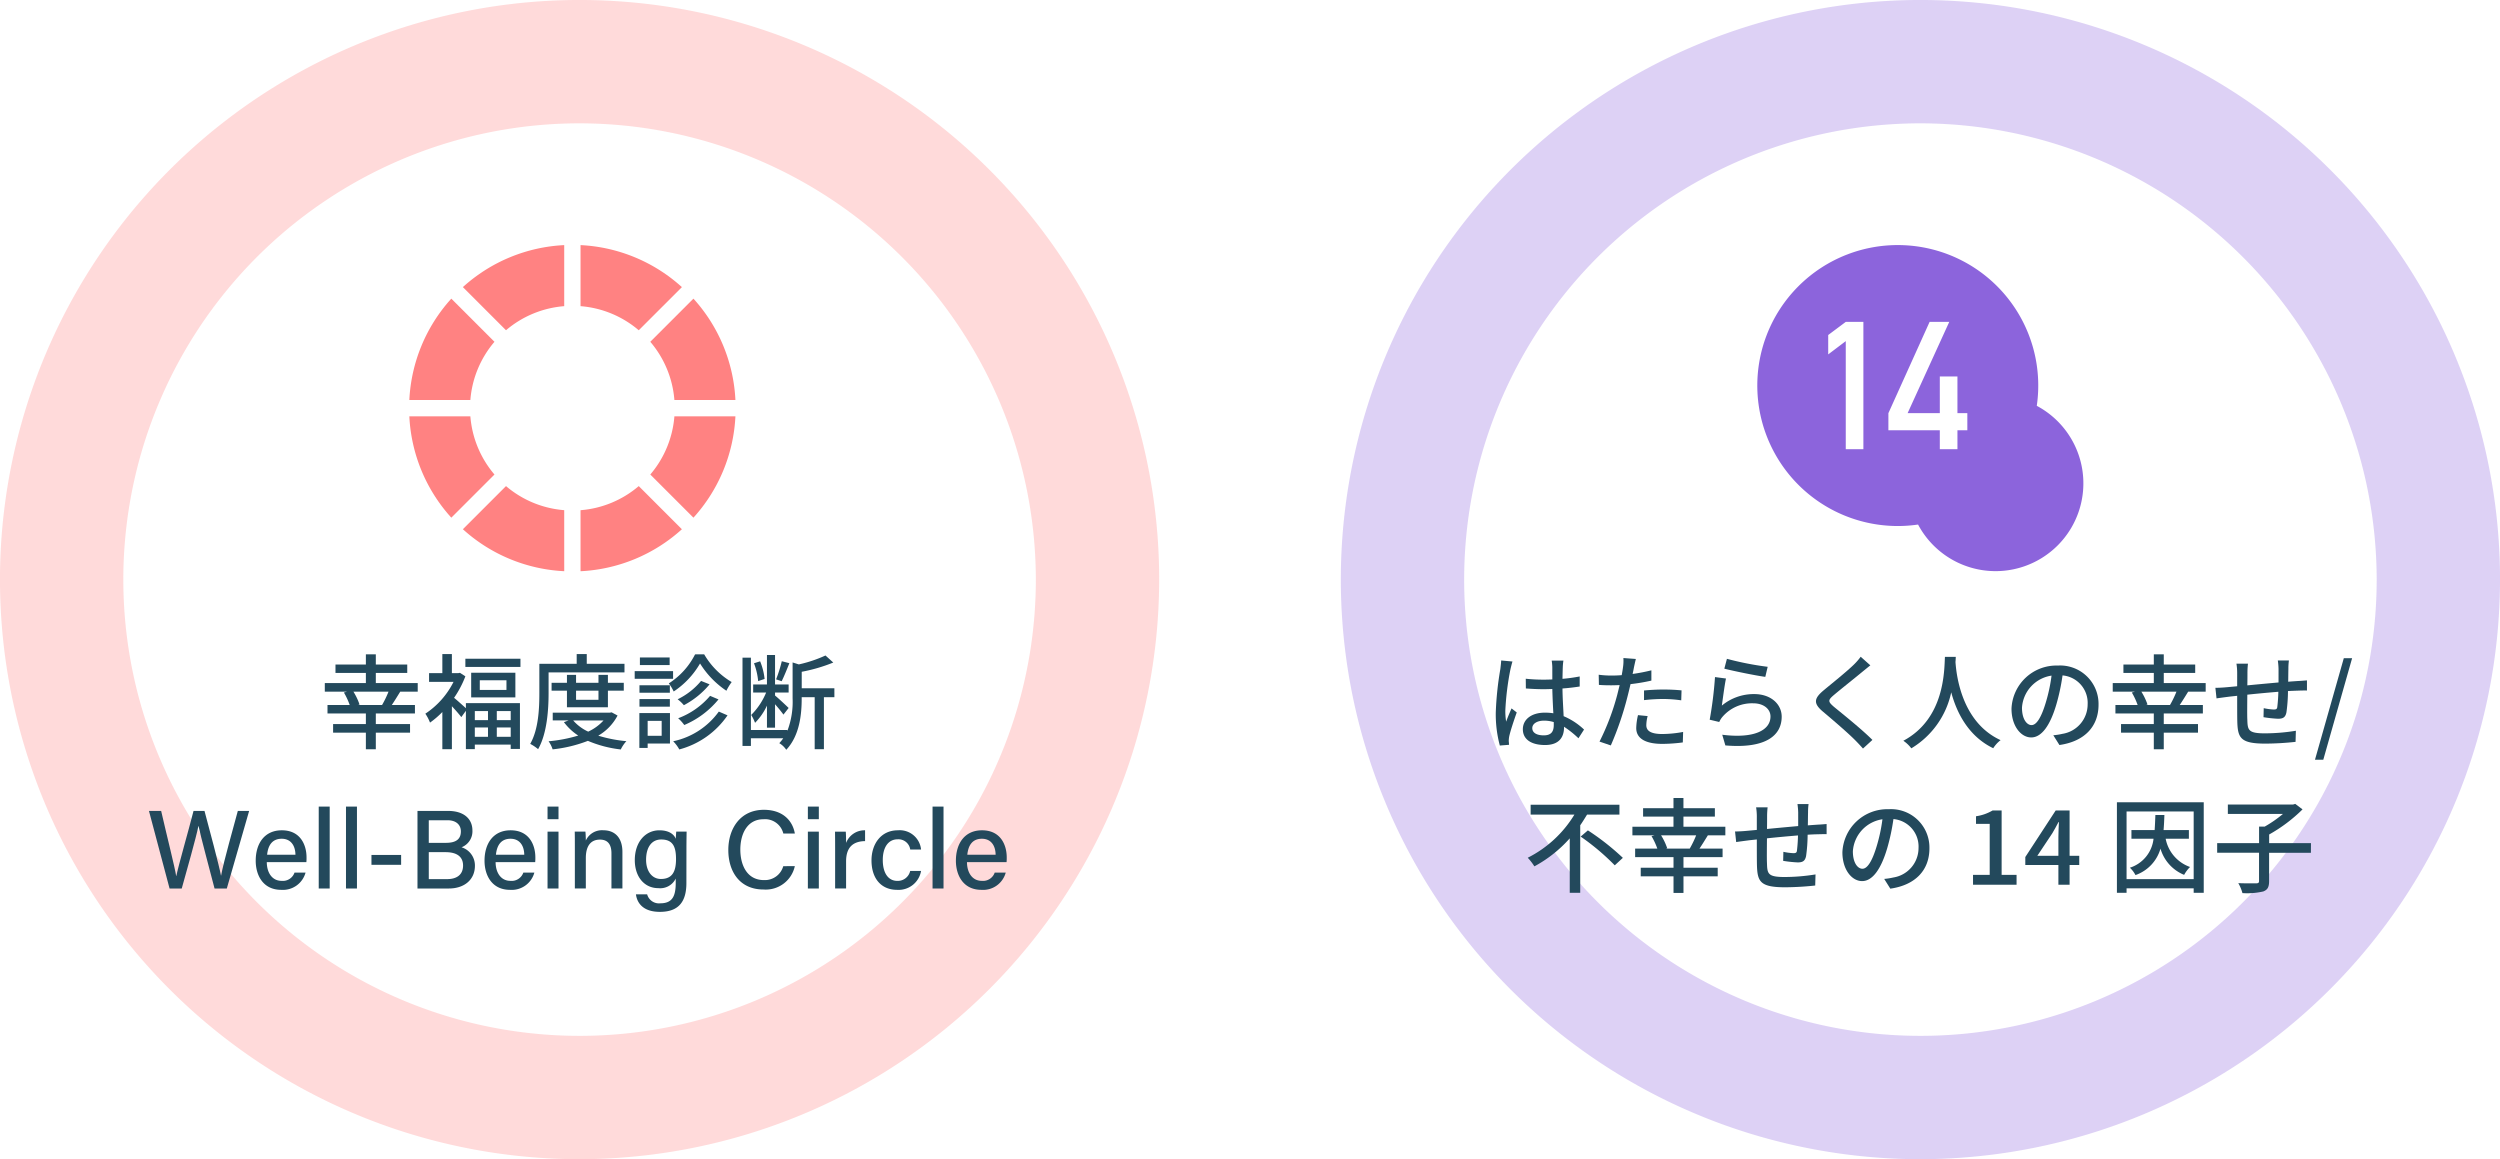 <svg xmlns="http://www.w3.org/2000/svg" viewBox="0 0 344.584 159.775"><defs><style>.cls-1,.cls-3{fill:#8c64dc;}.cls-1,.cls-4{opacity:0.3;}.cls-2{fill:#23495c;}.cls-4,.cls-5{fill:#ff8282;}</style></defs><g id="レイヤー_2" data-name="レイヤー 2"><g id="レイヤー_1-2" data-name="レイヤー 1"><path class="cls-1" d="M264.7,159.775a79.888,79.888,0,1,1,79.887-79.888A79.977,79.977,0,0,1,264.7,159.775ZM264.7,17a62.888,62.888,0,1,0,62.887,62.887A62.958,62.958,0,0,0,264.7,17Z"/><path class="cls-2" d="M208.184,92.279a37.824,37.824,0,0,0-.7,5.662,9.276,9.276,0,0,0,.114,1.53c.2-.586.515-1.3.744-1.83l.715.557c-.387,1.087-.873,2.545-1.03,3.275a3.665,3.665,0,0,0-.071.657c.014.143.028.358.043.529l-1.273.1a16.738,16.738,0,0,1-.558-4.546,43.973,43.973,0,0,1,.629-5.991c.043-.357.1-.815.115-1.187l1.558.143C208.384,91.436,208.242,92.022,208.184,92.279Zm7.221-.343c-.015.357-.029.972-.043,1.63a21.99,21.99,0,0,0,2.373-.329v1.387c-.743.114-1.544.214-2.373.272.014,1.43.114,2.716.157,3.817a9.406,9.406,0,0,1,2.816,1.845l-.772,1.2a13.554,13.554,0,0,0-1.987-1.587v.072c0,1.315-.629,2.445-2.617,2.445-1.93,0-3.059-.8-3.059-2.173,0-1.316,1.129-2.288,3.045-2.288a7.515,7.515,0,0,1,1.159.086c-.058-1-.115-2.23-.144-3.346-.4.014-.8.029-1.2.029-.829,0-1.615-.043-2.445-.1l-.014-1.344a23.232,23.232,0,0,0,2.474.128c.4,0,.786-.014,1.186-.028V91.965a7.178,7.178,0,0,0-.085-.915h1.615C215.447,91.335,215.419,91.65,215.405,91.936Zm-2.631,9.422c1.058,0,1.387-.543,1.387-1.444v-.386a4.6,4.6,0,0,0-1.33-.2c-.958,0-1.63.415-1.63,1.029C211.2,101.029,211.859,101.358,212.774,101.358Z"/><path class="cls-2" d="M225.2,92.05c-.043.243-.1.53-.172.844a25.3,25.3,0,0,0,2.588-.5v1.415a25.659,25.659,0,0,1-2.874.486c-.143.615-.3,1.273-.457,1.873a43.134,43.134,0,0,1-2.26,6.577l-1.558-.529a33.089,33.089,0,0,0,2.431-6.4c.114-.443.228-.915.343-1.387-.415.014-.8.029-1.158.029-.658,0-1.187-.015-1.7-.057l-.028-1.4a13.421,13.421,0,0,0,1.744.114c.444,0,.929-.014,1.43-.057.071-.428.143-.8.171-1.072a5.792,5.792,0,0,0,.057-1.287l1.716.129C225.387,91.178,225.258,91.765,225.2,92.05Zm1.716,7.893c0,.643.385,1.229,2.215,1.229a16.122,16.122,0,0,0,2.86-.286l-.043,1.445a22.085,22.085,0,0,1-2.831.2c-2.33,0-3.589-.758-3.589-2.174a8.447,8.447,0,0,1,.243-1.787l1.33.129A5.259,5.259,0,0,0,226.917,99.943Zm2.358-4.9a24.176,24.176,0,0,1,2.5.114l-.043,1.372a18.074,18.074,0,0,0-2.43-.185,24.072,24.072,0,0,0-2.7.157v-1.33C227.374,95.1,228.36,95.039,229.275,95.039Z"/><path class="cls-2" d="M237.327,97.255a6.881,6.881,0,0,1,4.461-1.587c2.331,0,3.789,1.415,3.789,3.117,0,2.573-2.173,4.432-7.764,3.96l-.429-1.473c4.418.558,6.649-.629,6.649-2.516,0-1.058-.987-1.816-2.359-1.816a5.365,5.365,0,0,0-4.218,1.816,2.908,2.908,0,0,0-.486.758l-1.316-.315a53.6,53.6,0,0,0,.73-5.876l1.515.2C237.7,94.424,237.456,96.383,237.327,97.255Zm6.319-5.347-.328,1.386c-1.4-.186-4.547-.843-5.648-1.129l.358-1.358A42,42,0,0,0,243.646,91.908Z"/><path class="cls-2" d="M256.7,92.594c-.958.8-2.932,2.359-3.947,3.217-.815.7-.815.886.029,1.615,1.215,1,3.818,3.074,5.3,4.561l-1.3,1.187c-.344-.386-.715-.786-1.087-1.158-.958-.973-3.088-2.8-4.418-3.918-1.387-1.158-1.244-1.844.114-2.973,1.1-.916,3.174-2.574,4.146-3.532a8.308,8.308,0,0,0,.93-1.072l1.33,1.187C257.446,91.979,256.989,92.365,256.7,92.594Z"/><path class="cls-2" d="M269.573,90.535c-.014.2-.014.443-.043.7.129,1.9.872,8.322,6.219,10.781a4.307,4.307,0,0,0-1.015,1.115c-3.46-1.673-5.047-4.947-5.79-7.706a11.872,11.872,0,0,1-5.5,7.721,4.534,4.534,0,0,0-1.1-1.044c5.719-3.046,5.633-9.68,5.733-11.567Z"/><path class="cls-2" d="M283.858,102.688l-.843-1.344a8.95,8.95,0,0,0,1.272-.2,4.113,4.113,0,0,0,3.46-4.061,3.8,3.8,0,0,0-3.46-3.989,28.4,28.4,0,0,1-.858,4.018c-.858,2.916-2.044,4.532-3.46,4.532s-2.716-1.573-2.716-3.96a6.2,6.2,0,0,1,6.391-5.948,5.293,5.293,0,0,1,5.605,5.39C289.249,100.128,287.333,102.188,283.858,102.688Zm-3.846-2.745c.644,0,1.316-.93,1.973-3.131a22.661,22.661,0,0,0,.786-3.689,4.779,4.779,0,0,0-4.074,4.418C278.7,99.185,279.4,99.943,280.012,99.943Z"/><path class="cls-2" d="M301.6,95.339c-.386.629-.8,1.3-1.158,1.83h3.188v1.172h-5.39V99.8h4.718v1.186h-4.718v2.288h-1.373v-2.288h-4.518V99.8h4.518V98.341h-5.29V97.169h3.06a9.682,9.682,0,0,0-.8-1.716l.415-.114h-3.046V94.152h5.662v-1.4h-4.189V91.593h4.189v-1.4h1.373v1.4h4.332v1.158h-4.332v1.4h5.776v1.187Zm-2.5,1.83a13.666,13.666,0,0,0,.886-1.83h-4.832A8.51,8.51,0,0,1,296,97.112l-.186.057Z"/><path class="cls-2" d="M315.417,92.165c-.014.615-.014,1.23-.028,1.8.486-.043.958-.071,1.358-.1.372-.014.858-.057,1.23-.086v1.4c-.244-.015-.873,0-1.244.014s-.844.029-1.373.057a21.787,21.787,0,0,1-.214,2.945c-.143.687-.472.873-1.158.873a16.732,16.732,0,0,1-2-.215l.029-1.244a8.327,8.327,0,0,0,1.372.186c.329,0,.472-.057.5-.372a20.613,20.613,0,0,0,.143-2.073c-1.387.115-2.946.257-4.276.4-.014,1.4-.028,2.817,0,3.4.043,1.473.1,1.93,2.431,1.93a26.688,26.688,0,0,0,4.261-.357l-.043,1.53a40.064,40.064,0,0,1-4.132.243c-3.474,0-3.846-.772-3.9-3.131-.015-.615-.015-2.088-.015-3.46-.529.057-.972.1-1.286.143-.443.057-1.187.157-1.559.214l-.157-1.458c.429,0,1.015-.029,1.616-.086.314-.029.786-.071,1.386-.129V92.851a8.428,8.428,0,0,0-.1-1.372h1.587a11.275,11.275,0,0,0-.071,1.3c0,.4,0,1-.015,1.687,1.316-.129,2.874-.272,4.3-.4V92.208a9.444,9.444,0,0,0-.1-1.173h1.53A8.483,8.483,0,0,0,315.417,92.165Z"/><path class="cls-2" d="M323.055,90.721H324.2l-3.974,14H319.08Z"/><path class="cls-2" d="M218.751,112.279c-.3.486-.6.987-.943,1.473v9.308h-1.445v-7.507a17.788,17.788,0,0,1-4.875,3.861,7.492,7.492,0,0,0-.915-1.187,15.833,15.833,0,0,0,6.434-5.948h-6.034v-1.358h12.239v1.358Zm.115,2.174a34.09,34.09,0,0,1,4.818,3.788l-1.116,1.03a32.247,32.247,0,0,0-4.7-3.961Z"/><path class="cls-2" d="M235.4,115.139c-.386.629-.8,1.3-1.158,1.83h3.188v1.172h-5.39V119.6h4.718v1.186h-4.718v2.288h-1.373v-2.288h-4.518V119.6h4.518v-1.459h-5.29v-1.172h3.06a9.682,9.682,0,0,0-.8-1.716l.415-.114H225v-1.187h5.662v-1.4h-4.189v-1.158h4.189v-1.4h1.373v1.4h4.332v1.158h-4.332v1.4h5.776v1.187Zm-2.5,1.83a13.666,13.666,0,0,0,.886-1.83h-4.832a8.51,8.51,0,0,1,.843,1.773l-.186.057Z"/><path class="cls-2" d="M249.209,111.965c-.014.615-.014,1.229-.028,1.8.486-.043.958-.071,1.358-.1.372-.014.858-.057,1.23-.086v1.4c-.244-.014-.873,0-1.244.015-.372,0-.844.028-1.373.057a21.787,21.787,0,0,1-.214,2.945c-.143.687-.472.873-1.158.873a16.732,16.732,0,0,1-2-.215l.029-1.244a8.327,8.327,0,0,0,1.372.186c.329,0,.472-.057.5-.372a20.635,20.635,0,0,0,.143-2.073c-1.387.115-2.946.257-4.276.4-.014,1.4-.028,2.817,0,3.4.043,1.473.1,1.93,2.431,1.93a26.688,26.688,0,0,0,4.261-.357l-.043,1.53a40.365,40.365,0,0,1-4.132.243c-3.474,0-3.846-.772-3.9-3.132-.015-.614-.015-2.087-.015-3.46-.529.058-.972.1-1.286.144-.443.057-1.187.157-1.559.214l-.157-1.458c.429,0,1.015-.029,1.616-.086.314-.029.786-.071,1.386-.129v-1.744a8.441,8.441,0,0,0-.1-1.373h1.587a11.307,11.307,0,0,0-.071,1.3c0,.4,0,1-.015,1.687,1.316-.129,2.874-.272,4.3-.4v-1.858a9.444,9.444,0,0,0-.1-1.173h1.53A8.483,8.483,0,0,0,249.209,111.965Z"/><path class="cls-2" d="M260.55,122.488l-.844-1.344a8.836,8.836,0,0,0,1.273-.2,4.11,4.11,0,0,0,3.459-4.06,3.8,3.8,0,0,0-3.459-3.989,28.677,28.677,0,0,1-.858,4.018c-.858,2.916-2.045,4.532-3.46,4.532s-2.717-1.573-2.717-3.961a6.2,6.2,0,0,1,6.391-5.947,5.292,5.292,0,0,1,5.605,5.39C265.94,119.928,264.024,121.987,260.55,122.488Zm-3.846-2.745c.643,0,1.315-.93,1.973-3.132a22.732,22.732,0,0,0,.786-3.688,4.779,4.779,0,0,0-4.075,4.417C255.388,118.985,256.089,119.743,256.7,119.743Z"/><path class="cls-2" d="M271.948,120.586h2.3v-7.034h-1.888v-1.044a6.212,6.212,0,0,0,2.288-.8h1.244v8.878h2.059v1.358h-6Z"/><path class="cls-2" d="M283.716,119.228h-4.561v-1.1l4.189-6.419h1.916v6.248h1.33v1.272h-1.33v2.716h-1.544Zm0-1.272v-2.588c0-.573.043-1.488.072-2.059h-.058c-.257.514-.543,1-.843,1.529l-2.074,3.118Z"/><path class="cls-2" d="M303.749,110.578V123.06h-1.387v-.615h-9.25v.615h-1.33V110.578Zm-1.387,10.594V111.85h-9.25v9.322Zm-3.86-5.562a5.165,5.165,0,0,0,3.36,3.89,4.666,4.666,0,0,0-.815,1.086,5.6,5.6,0,0,1-3.26-3.617,5.437,5.437,0,0,1-3.446,3.646,3.733,3.733,0,0,0-.772-1.015,4.725,4.725,0,0,0,3.26-3.99h-3.045v-1.2h3.2c.043-.644.072-1.33.1-2.074h1.244c-.028.729-.057,1.43-.114,2.074h3.489v1.2Z"/><path class="cls-2" d="M318.52,117.541h-5.762v3.9c0,.815-.2,1.2-.8,1.43a9.872,9.872,0,0,1-2.875.229,5.548,5.548,0,0,0-.571-1.373c1.072.043,2.144.028,2.473.028.3-.014.386-.085.386-.328v-3.889H305.6v-1.33h5.776v-2.273h.773a16.7,16.7,0,0,0,2.516-1.745h-7.592v-1.3h8.993l.3-.086,1,.757a21.459,21.459,0,0,1-4.6,3.46v1.187h5.762Z"/><path class="cls-3" d="M280.737,55.935A19.362,19.362,0,1,0,264.374,72.3a12.1,12.1,0,1,0,16.363-16.363Zm-23.9,5.984h-2.429v-14.9l-2.419,1.829V46.174l2.419-1.807h2.429Zm14.328-2.614h-1.364v2.614h-2.43V59.307l-7.087,0V56.948l5.68-12.581h2.709l-5.741,12.581h4.439V51.893h2.43v5.055h1.364Z"/><path class="cls-4" d="M79.887,159.775a79.888,79.888,0,1,1,79.887-79.888A79.977,79.977,0,0,1,79.887,159.775ZM79.887,17a62.888,62.888,0,1,0,62.887,62.887A62.958,62.958,0,0,0,79.887,17Z"/><path class="cls-2" d="M55.163,95.339c-.386.629-.8,1.3-1.158,1.83h3.188v1.172H51.8V99.8h4.718v1.186H51.8v2.288H50.43v-2.288H45.912V99.8H50.43V98.341H45.14V97.169H48.2a9.682,9.682,0,0,0-.8-1.716l.415-.114H44.769V94.152H50.43v-1.4H46.241V91.593H50.43v-1.4H51.8v1.4h4.332v1.158H51.8v1.4h5.776v1.187Zm-2.5,1.83a13.666,13.666,0,0,0,.886-1.83H48.715a8.51,8.51,0,0,1,.843,1.773l-.186.057Z"/><path class="cls-2" d="M64.215,96.912h7.45v6.319H70.392v-.6H65.445v.629h-1.23V97.97l-.629.872c-.286-.372-.829-1-1.3-1.5v5.92H60.97V98.141a12.12,12.12,0,0,1-1.7,1.459,5.87,5.87,0,0,0-.644-1.23,11.311,11.311,0,0,0,3.889-4.39H59.14v-1.2h1.83V90.149h1.315V92.78h.887l.228-.043.744.486a13.964,13.964,0,0,1-1.559,2.96c.43.342,1.23,1.072,1.63,1.429Zm7.521-6.12v1.13H64.144v-1.13Zm-.7,1.931v3.4H64.944v-3.4Zm-5.59,5.29v1.243h1.816V98.013Zm0,3.545h1.816v-1.287H65.445Zm4.361-7.792H66.131V95.1h3.675Zm.586,4.247H68.476v1.243h1.916Zm0,3.545v-1.287H68.476v1.287Z"/><path class="cls-2" d="M75.613,95.525c0,2.245-.2,5.561-1.444,7.735a5.953,5.953,0,0,0-1.087-.729C74.24,100.5,74.34,97.6,74.34,95.525V91.493h5.147V90.149h1.388v1.344h5.2V92.68H75.613Zm9.508,3.1a6.894,6.894,0,0,1-2.66,2.774,18.782,18.782,0,0,0,3.875.758,4.708,4.708,0,0,0-.772,1.144,16.2,16.2,0,0,1-4.532-1.187,18.82,18.82,0,0,1-4.862,1.173,4.078,4.078,0,0,0-.557-1.116,19.96,19.96,0,0,0,4.089-.786,7.621,7.621,0,0,1-1.973-1.845l.643-.243H76.185V98.227h7.877l.244-.043Zm-6.977-1.144V95.2H76.027V94.109h2.117V93.023H79.4v1.086H82.49V93.023h1.3v1.086h2.188V95.2H83.791v2.287ZM79,99.3a6.15,6.15,0,0,0,2.073,1.544A6.573,6.573,0,0,0,83.19,99.3Zm.4-4.1v1.258H82.49V95.2Z"/><path class="cls-2" d="M92.772,93.566h-5.29V92.508h5.29Zm-.429,8.922H89.269v.6H88.125v-4.8h4.218Zm-.014-7.006H88.14V94.453h4.189Zm-4.189.872h4.189V97.4H88.14Zm4.16-4.689H88.2V90.621h4.1Zm-3.031,7.691v2.06H91.2v-2.06Zm7.793-9.164a10.65,10.65,0,0,0,3.788,3.817,8.146,8.146,0,0,0-.729,1.2,12.465,12.465,0,0,1-3.632-3.76,11.585,11.585,0,0,1-3.631,3.861,6.4,6.4,0,0,0-.672-1.116,10.169,10.169,0,0,0,3.617-4Zm3.216,8.407a11.7,11.7,0,0,1-6.648,4.7,5.161,5.161,0,0,0-.843-1.13,10.376,10.376,0,0,0,6.29-4.089Zm-2.473-4.275A11.571,11.571,0,0,1,94.259,97.2a5.137,5.137,0,0,0-.858-.815,9.655,9.655,0,0,0,3.231-2.531ZM99.034,96.4a12.285,12.285,0,0,1-4.718,3.531A5.661,5.661,0,0,0,93.473,99a10.68,10.68,0,0,0,4.4-3.088Z"/><path class="cls-2" d="M115.007,96.1h-1.444v7.163h-1.272V96.1H110.5v.171c0,2.116-.257,5.09-2.13,7.078a2.933,2.933,0,0,0-.958-.915,5.905,5.905,0,0,0,.543-.673H103.5v1.058h-1.159V90.649H103.5v9.966h5.018v.143a11.242,11.242,0,0,0,.729-4.5V91.307l.858.272a18.334,18.334,0,0,0,3.674-1.23l1.073.972a22.588,22.588,0,0,1-4.347,1.273v2.273h4.5Zm-9.293,1.158a8.349,8.349,0,0,1-1.645,2.373,5.808,5.808,0,0,0-.528-1.086,9.435,9.435,0,0,0,2.058-3.089h-1.787V94.338h1.9v-4.06h1.115v4.06H108.7v1.115h-1.873v.415c.429.343,1.587,1.43,1.873,1.715l-.715.916c-.229-.329-.715-.93-1.158-1.43V100.3h-1.115ZM104.5,93.88a9.32,9.32,0,0,0-.573-2.459l.844-.271a8.788,8.788,0,0,1,.615,2.431Zm4.3-2.473c-.329.843-.743,1.859-1.058,2.488l-.772-.257a18.255,18.255,0,0,0,.786-2.5Z"/><path class="cls-2" d="M23.373,122.466l-2.841-10.694h1.681c.864,3.77,1.887,7.769,2.071,8.982H24.3c.3-1.49,1.691-6.28,2.375-8.982h1.512c.624,2.325,2.012,7.513,2.273,8.918h.015c.346-1.944,1.755-6.822,2.305-8.918H34.34l-3.078,10.694H29.573c-.632-2.443-1.925-7.23-2.207-8.615H27.35c-.333,1.653-1.632,6.216-2.3,8.615Z"/><path class="cls-2" d="M36.773,118.835c.009,1.476.75,2.574,2.033,2.574a1.7,1.7,0,0,0,1.79-1.139h1.52a3.233,3.233,0,0,1-3.355,2.38c-2.488,0-3.515-1.988-3.515-4.014,0-2.355,1.192-4.193,3.6-4.193,2.56,0,3.405,2.013,3.405,3.74a6.175,6.175,0,0,1-.022.652Zm3.95-1.027c-.015-1.217-.609-2.2-1.894-2.2-1.312,0-1.882.913-2.01,2.2Z"/><path class="cls-2" d="M43.932,122.466V111.175h1.511v11.291Z"/><path class="cls-2" d="M47.689,122.466V111.175H49.2v11.291Z"/><path class="cls-2" d="M55.288,117.84V119.2H51.2V117.84Z"/><path class="cls-2" d="M57.543,111.772h4.211c2.323,0,3.361,1.22,3.361,2.684a2.359,2.359,0,0,1-1.5,2.327,2.623,2.623,0,0,1,1.845,2.538c0,1.98-1.519,3.145-3.593,3.145H57.543Zm3.941,4.4c1.464,0,2.04-.588,2.04-1.576,0-.915-.662-1.54-1.849-1.54H59.1v3.116Zm-2.383,5h2.536c1.325,0,2.189-.61,2.189-1.874,0-1.1-.71-1.841-2.411-1.841H59.1Z"/><path class="cls-2" d="M68.311,118.835c.009,1.476.751,2.574,2.033,2.574a1.7,1.7,0,0,0,1.79-1.139h1.52a3.232,3.232,0,0,1-3.355,2.38c-2.487,0-3.515-1.988-3.515-4.014,0-2.355,1.192-4.193,3.6-4.193,2.56,0,3.406,2.013,3.406,3.74a5.908,5.908,0,0,1-.023.652Zm3.95-1.027c-.015-1.217-.609-2.2-1.894-2.2-1.312,0-1.882.913-2.01,2.2Z"/><path class="cls-2" d="M75.47,111.175h1.511v1.738H75.47Zm0,3.453h1.511v7.838H75.47Z"/><path class="cls-2" d="M79.234,116.6c0-.678,0-1.374-.015-1.975h1.468c.038.225.06,1,.059,1.231a2.445,2.445,0,0,1,2.429-1.416c1.49,0,2.615.931,2.615,2.993v5.03H84.278v-4.844c0-1.126-.429-1.893-1.58-1.893-1.37,0-1.952,1.007-1.952,2.545v4.192H79.234Z"/><path class="cls-2" d="M94.608,121.711c0,2.513-1.016,3.974-3.654,3.974-2.47,0-3.169-1.383-3.3-2.413H89.2a1.687,1.687,0,0,0,1.823,1.234c1.708,0,2.115-1.076,2.115-2.828v-.584a2.375,2.375,0,0,1-2.4,1.323c-1.955,0-3.242-1.6-3.242-3.856,0-2.538,1.485-4.118,3.392-4.118,1.466,0,2.087.69,2.254,1.18.015-.328.052-.838.067-1h1.43c-.007.5-.024,1.507-.024,2.26ZM89.053,118.5c0,1.594.823,2.652,2.042,2.652,1.617,0,2.083-1.088,2.083-2.747,0-1.675-.42-2.694-2.036-2.694C89.791,115.706,89.053,116.824,89.053,118.5Z"/><path class="cls-2" d="M109.554,119.384a4.1,4.1,0,0,1-4.322,3.219c-3.234,0-4.845-2.421-4.845-5.447,0-2.91,1.622-5.537,4.909-5.537,2.584,0,3.954,1.482,4.26,3.269h-1.587a2.589,2.589,0,0,0-2.733-1.968c-2.273,0-3.194,2.063-3.194,4.185,0,2.044.864,4.2,3.256,4.2a2.632,2.632,0,0,0,2.662-1.917Z"/><path class="cls-2" d="M111.351,111.175h1.511v1.738h-1.511Zm0,3.453h1.511v7.838h-1.511Z"/><path class="cls-2" d="M115.108,116.757c0-1.035-.008-1.666-.015-2.129h1.482c.023.211.045.858.045,1.556a2.72,2.72,0,0,1,2.616-1.741v1.489c-1.6.031-2.616.79-2.616,2.8v3.73h-1.512Z"/><path class="cls-2" d="M126.955,120.042a3.144,3.144,0,0,1-3.3,2.608c-2.211,0-3.533-1.578-3.533-4.058,0-2.236,1.285-4.149,3.632-4.149a2.959,2.959,0,0,1,3.2,2.652h-1.492a1.646,1.646,0,0,0-1.733-1.41c-1.31,0-2.052,1.126-2.052,2.855,0,1.762.729,2.876,2.01,2.876a1.752,1.752,0,0,0,1.768-1.374Z"/><path class="cls-2" d="M128.537,122.466V111.175h1.512v11.291Z"/><path class="cls-2" d="M133.282,118.835c.009,1.476.751,2.574,2.033,2.574a1.7,1.7,0,0,0,1.79-1.139h1.52a3.231,3.231,0,0,1-3.355,2.38c-2.487,0-3.515-1.988-3.515-4.014,0-2.355,1.192-4.193,3.6-4.193,2.561,0,3.406,2.013,3.406,3.74a5.908,5.908,0,0,1-.023.652Zm3.95-1.027c-.015-1.217-.608-2.2-1.894-2.2-1.312,0-1.882.913-2.009,2.2Z"/><path class="cls-5" d="M68.155,65.405a14.04,14.04,0,0,1-3.323-8.022H56.42a22.41,22.41,0,0,0,5.787,13.97Z"/><path class="cls-5" d="M69.745,45.519A14.045,14.045,0,0,1,77.768,42.2V33.785A22.41,22.41,0,0,0,63.8,39.572Z"/><path class="cls-5" d="M80.018,33.785V42.2a14.042,14.042,0,0,1,8.023,3.322l5.947-5.947A22.41,22.41,0,0,0,80.018,33.785Z"/><path class="cls-5" d="M64.832,55.133a14.04,14.04,0,0,1,3.323-8.023l-5.948-5.947a22.408,22.408,0,0,0-5.787,13.97Z"/><path class="cls-5" d="M89.632,47.11a14.046,14.046,0,0,1,3.322,8.023h8.412a22.408,22.408,0,0,0-5.787-13.97Z"/><path class="cls-5" d="M77.768,70.319A14.046,14.046,0,0,1,69.745,67L63.8,72.944a22.41,22.41,0,0,0,13.97,5.787Z"/><path class="cls-5" d="M92.954,57.383a14.046,14.046,0,0,1-3.322,8.022l5.947,5.948a22.41,22.41,0,0,0,5.787-13.97Z"/><path class="cls-5" d="M88.041,67a14.043,14.043,0,0,1-8.023,3.323v8.412a22.41,22.41,0,0,0,13.97-5.787Z"/></g></g></svg>